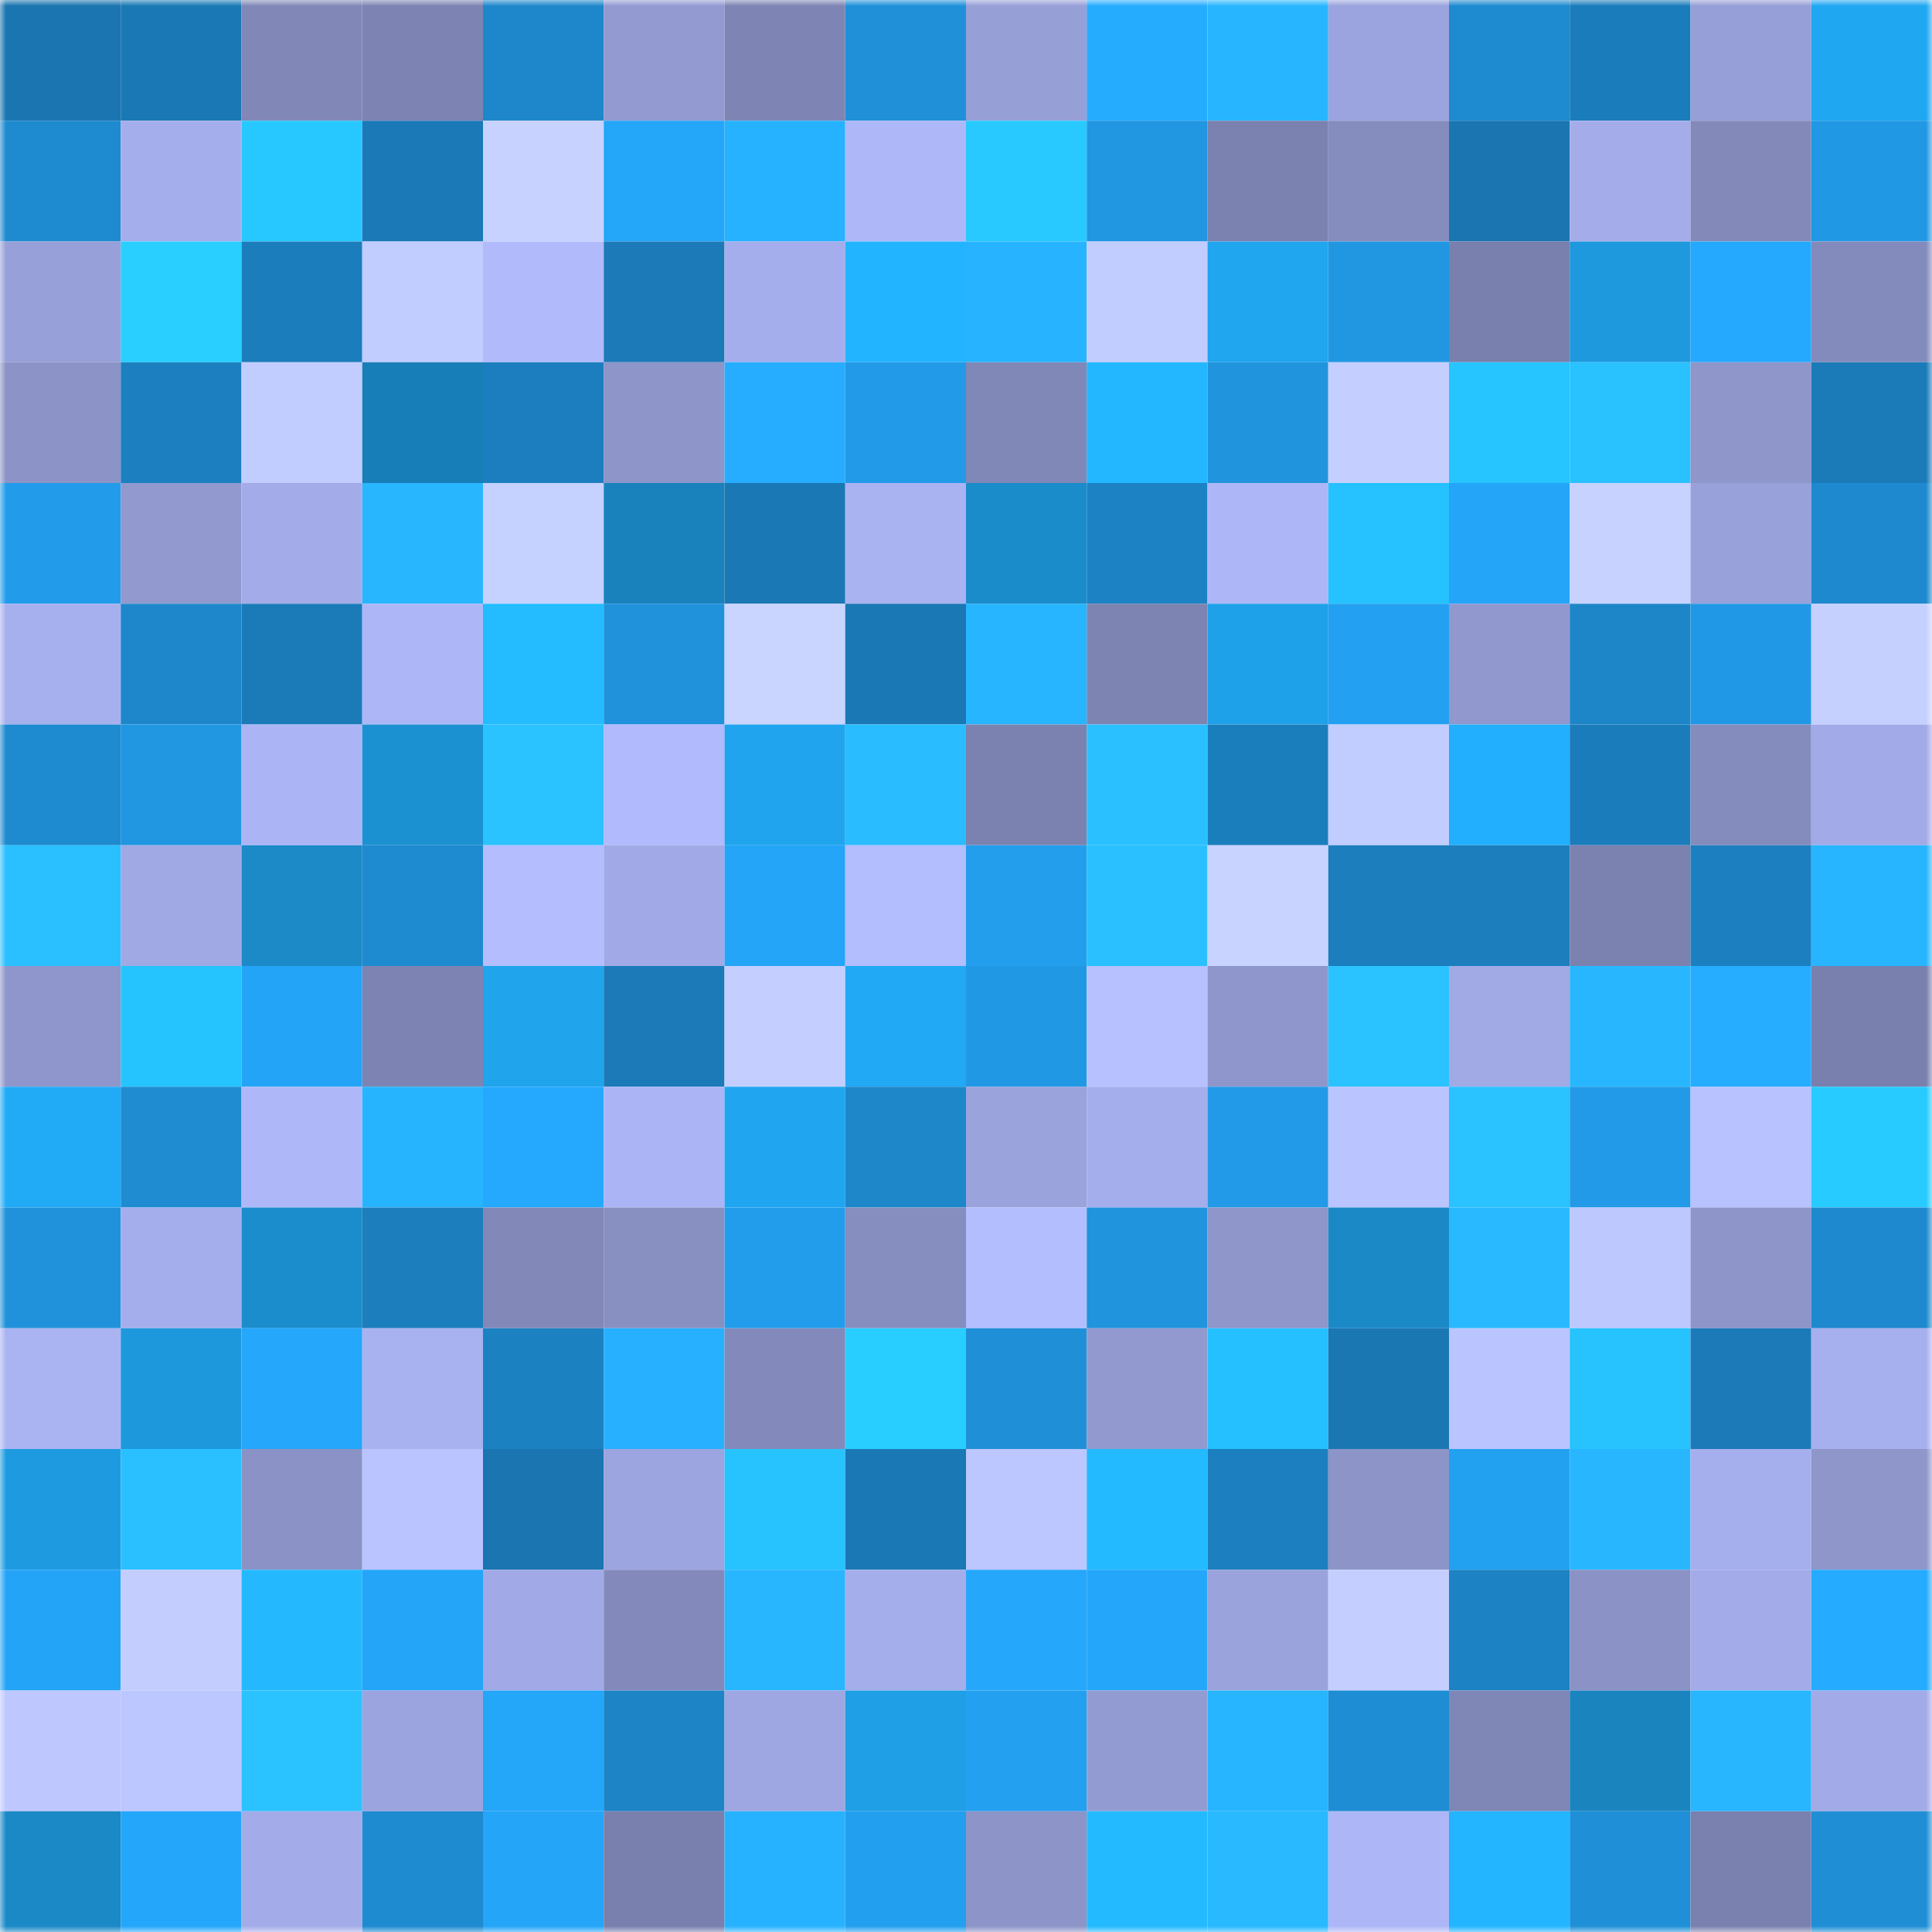 <svg viewBox="0 0 160 160" fill="none" role="img" xmlns="http://www.w3.org/2000/svg" width="240" height="240" name="ens%2Ckai.kongz.eth"><mask id="2104971989" mask-type="alpha" maskUnits="userSpaceOnUse" x="0" y="0" width="160" height="160"><rect width="160" height="160" fill="#FFFFFF"></rect></mask><g mask="url(#2104971989)"><rect x="0" y="0" width="10" height="10" fill="#1a75b0"></rect><rect x="10" y="0" width="10" height="10" fill="#1a79b5"></rect><rect x="20" y="0" width="10" height="10" fill="#8188b8"></rect><rect x="30" y="0" width="10" height="10" fill="#7d84b3"></rect><rect x="40" y="0" width="10" height="10" fill="#1e87cb"></rect><rect x="50" y="0" width="10" height="10" fill="#929ad1"></rect><rect x="60" y="0" width="10" height="10" fill="#7e85b4"></rect><rect x="70" y="0" width="10" height="10" fill="#2091d9"></rect><rect x="80" y="0" width="10" height="10" fill="#979fd7"></rect><rect x="90" y="0" width="10" height="10" fill="#26acff"></rect><rect x="100" y="0" width="10" height="10" fill="#27b5ff"></rect><rect x="110" y="0" width="10" height="10" fill="#9ba4de"></rect><rect x="120" y="0" width="10" height="10" fill="#1e8acf"></rect><rect x="130" y="0" width="10" height="10" fill="#1b7cbb"></rect><rect x="140" y="0" width="10" height="10" fill="#969fd7"></rect><rect x="150" y="0" width="10" height="10" fill="#20a7f1"></rect><rect x="0" y="10" width="10" height="10" fill="#1e8acf"></rect><rect x="10" y="10" width="10" height="10" fill="#a5aeec"></rect><rect x="20" y="10" width="10" height="10" fill="#27c8ff"></rect><rect x="30" y="10" width="10" height="10" fill="#1a79b6"></rect><rect x="40" y="10" width="10" height="10" fill="#c7d2ff"></rect><rect x="50" y="10" width="10" height="10" fill="#24a6f9"></rect><rect x="60" y="10" width="10" height="10" fill="#27b2ff"></rect><rect x="70" y="10" width="10" height="10" fill="#aeb8f9"></rect><rect x="80" y="10" width="10" height="10" fill="#27c9ff"></rect><rect x="90" y="10" width="10" height="10" fill="#2196e1"></rect><rect x="100" y="10" width="10" height="10" fill="#7b82af"></rect><rect x="110" y="10" width="10" height="10" fill="#858cbe"></rect><rect x="120" y="10" width="10" height="10" fill="#1a75b0"></rect><rect x="130" y="10" width="10" height="10" fill="#a4adea"></rect><rect x="140" y="10" width="10" height="10" fill="#838aba"></rect><rect x="150" y="10" width="10" height="10" fill="#2198e4"></rect><rect x="0" y="20" width="10" height="10" fill="#97a0d8"></rect><rect x="10" y="20" width="10" height="10" fill="#28cfff"></rect><rect x="20" y="20" width="10" height="10" fill="#1b7dbb"></rect><rect x="30" y="20" width="10" height="10" fill="#c1ccff"></rect><rect x="40" y="20" width="10" height="10" fill="#b1bbfc"></rect><rect x="50" y="20" width="10" height="10" fill="#1b7ab7"></rect><rect x="60" y="20" width="10" height="10" fill="#a5aeec"></rect><rect x="70" y="20" width="10" height="10" fill="#23b4ff"></rect><rect x="80" y="20" width="10" height="10" fill="#27b3ff"></rect><rect x="90" y="20" width="10" height="10" fill="#c1ccff"></rect><rect x="100" y="20" width="10" height="10" fill="#20a5ef"></rect><rect x="110" y="20" width="10" height="10" fill="#2197e2"></rect><rect x="120" y="20" width="10" height="10" fill="#7980ad"></rect><rect x="130" y="20" width="10" height="10" fill="#1e99dd"></rect><rect x="140" y="20" width="10" height="10" fill="#25a9fe"></rect><rect x="150" y="20" width="10" height="10" fill="#838bbc"></rect><rect x="0" y="30" width="10" height="10" fill="#8b93c7"></rect><rect x="10" y="30" width="10" height="10" fill="#1c80c0"></rect><rect x="20" y="30" width="10" height="10" fill="#c2cdff"></rect><rect x="30" y="30" width="10" height="10" fill="#187eb7"></rect><rect x="40" y="30" width="10" height="10" fill="#1c7ebe"></rect><rect x="50" y="30" width="10" height="10" fill="#8d95c9"></rect><rect x="60" y="30" width="10" height="10" fill="#26adff"></rect><rect x="70" y="30" width="10" height="10" fill="#229ae7"></rect><rect x="80" y="30" width="10" height="10" fill="#8088b7"></rect><rect x="90" y="30" width="10" height="10" fill="#23b7ff"></rect><rect x="100" y="30" width="10" height="10" fill="#2094dd"></rect><rect x="110" y="30" width="10" height="10" fill="#c4cfff"></rect><rect x="120" y="30" width="10" height="10" fill="#26c5ff"></rect><rect x="130" y="30" width="10" height="10" fill="#2ac1ff"></rect><rect x="140" y="30" width="10" height="10" fill="#8e96ca"></rect><rect x="150" y="30" width="10" height="10" fill="#1b7bb8"></rect><rect x="0" y="40" width="10" height="10" fill="#229cea"></rect><rect x="10" y="40" width="10" height="10" fill="#9199cf"></rect><rect x="20" y="40" width="10" height="10" fill="#a3ace8"></rect><rect x="30" y="40" width="10" height="10" fill="#28b6ff"></rect><rect x="40" y="40" width="10" height="10" fill="#c5d1ff"></rect><rect x="50" y="40" width="10" height="10" fill="#1982bc"></rect><rect x="60" y="40" width="10" height="10" fill="#1a78b4"></rect><rect x="70" y="40" width="10" height="10" fill="#a9b3f2"></rect><rect x="80" y="40" width="10" height="10" fill="#1b8cca"></rect><rect x="90" y="40" width="10" height="10" fill="#1c82c4"></rect><rect x="100" y="40" width="10" height="10" fill="#adb7f7"></rect><rect x="110" y="40" width="10" height="10" fill="#25c2ff"></rect><rect x="120" y="40" width="10" height="10" fill="#24a5f8"></rect><rect x="130" y="40" width="10" height="10" fill="#c7d2ff"></rect><rect x="140" y="40" width="10" height="10" fill="#98a1da"></rect><rect x="150" y="40" width="10" height="10" fill="#1e89ce"></rect><rect x="0" y="50" width="10" height="10" fill="#a7b0ef"></rect><rect x="10" y="50" width="10" height="10" fill="#1e87cb"></rect><rect x="20" y="50" width="10" height="10" fill="#1b7bb9"></rect><rect x="30" y="50" width="10" height="10" fill="#adb7f7"></rect><rect x="40" y="50" width="10" height="10" fill="#24bcff"></rect><rect x="50" y="50" width="10" height="10" fill="#2092dc"></rect><rect x="60" y="50" width="10" height="10" fill="#c9d4ff"></rect><rect x="70" y="50" width="10" height="10" fill="#1a78b4"></rect><rect x="80" y="50" width="10" height="10" fill="#27b5ff"></rect><rect x="90" y="50" width="10" height="10" fill="#7d84b2"></rect><rect x="100" y="50" width="10" height="10" fill="#1fa1e9"></rect><rect x="110" y="50" width="10" height="10" fill="#23a0f1"></rect><rect x="120" y="50" width="10" height="10" fill="#9098ce"></rect><rect x="130" y="50" width="10" height="10" fill="#1d86c9"></rect><rect x="140" y="50" width="10" height="10" fill="#2198e5"></rect><rect x="150" y="50" width="10" height="10" fill="#c5d0ff"></rect><rect x="0" y="60" width="10" height="10" fill="#1e8acf"></rect><rect x="10" y="60" width="10" height="10" fill="#2196e1"></rect><rect x="20" y="60" width="10" height="10" fill="#abb5f5"></rect><rect x="30" y="60" width="10" height="10" fill="#1c91d1"></rect><rect x="40" y="60" width="10" height="10" fill="#2ac2ff"></rect><rect x="50" y="60" width="10" height="10" fill="#b0bafc"></rect><rect x="60" y="60" width="10" height="10" fill="#20a4ed"></rect><rect x="70" y="60" width="10" height="10" fill="#29bdff"></rect><rect x="80" y="60" width="10" height="10" fill="#7b82b0"></rect><rect x="90" y="60" width="10" height="10" fill="#2ac0ff"></rect><rect x="100" y="60" width="10" height="10" fill="#1b7ebc"></rect><rect x="110" y="60" width="10" height="10" fill="#c1ccff"></rect><rect x="120" y="60" width="10" height="10" fill="#22affd"></rect><rect x="130" y="60" width="10" height="10" fill="#1b7cbb"></rect><rect x="140" y="60" width="10" height="10" fill="#848cbd"></rect><rect x="150" y="60" width="10" height="10" fill="#a2abe7"></rect><rect x="0" y="70" width="10" height="10" fill="#2ac0ff"></rect><rect x="10" y="70" width="10" height="10" fill="#a0a9e4"></rect><rect x="20" y="70" width="10" height="10" fill="#1b8ac7"></rect><rect x="30" y="70" width="10" height="10" fill="#1e8ad0"></rect><rect x="40" y="70" width="10" height="10" fill="#b4beff"></rect><rect x="50" y="70" width="10" height="10" fill="#a1aae6"></rect><rect x="60" y="70" width="10" height="10" fill="#24a5f8"></rect><rect x="70" y="70" width="10" height="10" fill="#b3beff"></rect><rect x="80" y="70" width="10" height="10" fill="#229eed"></rect><rect x="90" y="70" width="10" height="10" fill="#2ac0ff"></rect><rect x="100" y="70" width="10" height="10" fill="#c8d3ff"></rect><rect x="110" y="70" width="10" height="10" fill="#1c7ebd"></rect><rect x="120" y="70" width="10" height="10" fill="#1c7ebd"></rect><rect x="130" y="70" width="10" height="10" fill="#7b82b0"></rect><rect x="140" y="70" width="10" height="10" fill="#1c80c0"></rect><rect x="150" y="70" width="10" height="10" fill="#27b5ff"></rect><rect x="0" y="80" width="10" height="10" fill="#8e96cb"></rect><rect x="10" y="80" width="10" height="10" fill="#26c4ff"></rect><rect x="20" y="80" width="10" height="10" fill="#24a4f6"></rect><rect x="30" y="80" width="10" height="10" fill="#7d84b3"></rect><rect x="40" y="80" width="10" height="10" fill="#20a4ec"></rect><rect x="50" y="80" width="10" height="10" fill="#1b7ab7"></rect><rect x="60" y="80" width="10" height="10" fill="#c4cfff"></rect><rect x="70" y="80" width="10" height="10" fill="#21a9f5"></rect><rect x="80" y="80" width="10" height="10" fill="#2198e4"></rect><rect x="90" y="80" width="10" height="10" fill="#b7c1ff"></rect><rect x="100" y="80" width="10" height="10" fill="#8e96cb"></rect><rect x="110" y="80" width="10" height="10" fill="#2ac3ff"></rect><rect x="120" y="80" width="10" height="10" fill="#a1aae5"></rect><rect x="130" y="80" width="10" height="10" fill="#28b7ff"></rect><rect x="140" y="80" width="10" height="10" fill="#26adff"></rect><rect x="150" y="80" width="10" height="10" fill="#7980ad"></rect><rect x="0" y="90" width="10" height="10" fill="#21abf7"></rect><rect x="10" y="90" width="10" height="10" fill="#1f8cd2"></rect><rect x="20" y="90" width="10" height="10" fill="#aeb8f9"></rect><rect x="30" y="90" width="10" height="10" fill="#27b4ff"></rect><rect x="40" y="90" width="10" height="10" fill="#25a9fe"></rect><rect x="50" y="90" width="10" height="10" fill="#abb5f5"></rect><rect x="60" y="90" width="10" height="10" fill="#20a6f0"></rect><rect x="70" y="90" width="10" height="10" fill="#1d87ca"></rect><rect x="80" y="90" width="10" height="10" fill="#9aa3dc"></rect><rect x="90" y="90" width="10" height="10" fill="#a5aeec"></rect><rect x="100" y="90" width="10" height="10" fill="#229ae7"></rect><rect x="110" y="90" width="10" height="10" fill="#bac4ff"></rect><rect x="120" y="90" width="10" height="10" fill="#2ac2ff"></rect><rect x="130" y="90" width="10" height="10" fill="#229ae7"></rect><rect x="140" y="90" width="10" height="10" fill="#b7c2ff"></rect><rect x="150" y="90" width="10" height="10" fill="#27cbff"></rect><rect x="0" y="100" width="10" height="10" fill="#2092db"></rect><rect x="10" y="100" width="10" height="10" fill="#a5aeec"></rect><rect x="20" y="100" width="10" height="10" fill="#1b8dcc"></rect><rect x="30" y="100" width="10" height="10" fill="#1c7ebd"></rect><rect x="40" y="100" width="10" height="10" fill="#8289b9"></rect><rect x="50" y="100" width="10" height="10" fill="#8890c2"></rect><rect x="60" y="100" width="10" height="10" fill="#229dec"></rect><rect x="70" y="100" width="10" height="10" fill="#868ebf"></rect><rect x="80" y="100" width="10" height="10" fill="#b3beff"></rect><rect x="90" y="100" width="10" height="10" fill="#2094dd"></rect><rect x="100" y="100" width="10" height="10" fill="#8e96ca"></rect><rect x="110" y="100" width="10" height="10" fill="#1a89c6"></rect><rect x="120" y="100" width="10" height="10" fill="#28b9ff"></rect><rect x="130" y="100" width="10" height="10" fill="#bdc8ff"></rect><rect x="140" y="100" width="10" height="10" fill="#8d95c9"></rect><rect x="150" y="100" width="10" height="10" fill="#1e89ce"></rect><rect x="0" y="110" width="10" height="10" fill="#aab4f3"></rect><rect x="10" y="110" width="10" height="10" fill="#1d98dc"></rect><rect x="20" y="110" width="10" height="10" fill="#25a7fb"></rect><rect x="30" y="110" width="10" height="10" fill="#a8b2f0"></rect><rect x="40" y="110" width="10" height="10" fill="#1c81c1"></rect><rect x="50" y="110" width="10" height="10" fill="#26b0ff"></rect><rect x="60" y="110" width="10" height="10" fill="#838abb"></rect><rect x="70" y="110" width="10" height="10" fill="#28ceff"></rect><rect x="80" y="110" width="10" height="10" fill="#1f90d8"></rect><rect x="90" y="110" width="10" height="10" fill="#9199cf"></rect><rect x="100" y="110" width="10" height="10" fill="#25c0ff"></rect><rect x="110" y="110" width="10" height="10" fill="#1a77b2"></rect><rect x="120" y="110" width="10" height="10" fill="#bac5ff"></rect><rect x="130" y="110" width="10" height="10" fill="#26c3ff"></rect><rect x="140" y="110" width="10" height="10" fill="#1b7ab7"></rect><rect x="150" y="110" width="10" height="10" fill="#a7b0ee"></rect><rect x="0" y="120" width="10" height="10" fill="#1e9be0"></rect><rect x="10" y="120" width="10" height="10" fill="#2ac0ff"></rect><rect x="20" y="120" width="10" height="10" fill="#8b93c6"></rect><rect x="30" y="120" width="10" height="10" fill="#bac4ff"></rect><rect x="40" y="120" width="10" height="10" fill="#1a75b0"></rect><rect x="50" y="120" width="10" height="10" fill="#9ca5df"></rect><rect x="60" y="120" width="10" height="10" fill="#26c3ff"></rect><rect x="70" y="120" width="10" height="10" fill="#1a78b4"></rect><rect x="80" y="120" width="10" height="10" fill="#bcc6ff"></rect><rect x="90" y="120" width="10" height="10" fill="#24baff"></rect><rect x="100" y="120" width="10" height="10" fill="#1c7fbf"></rect><rect x="110" y="120" width="10" height="10" fill="#8c94c8"></rect><rect x="120" y="120" width="10" height="10" fill="#23a1f1"></rect><rect x="130" y="120" width="10" height="10" fill="#28b7ff"></rect><rect x="140" y="120" width="10" height="10" fill="#a6afed"></rect><rect x="150" y="120" width="10" height="10" fill="#8e96ca"></rect><rect x="0" y="130" width="10" height="10" fill="#24a4f7"></rect><rect x="10" y="130" width="10" height="10" fill="#c3ceff"></rect><rect x="20" y="130" width="10" height="10" fill="#24b9ff"></rect><rect x="30" y="130" width="10" height="10" fill="#24a5f8"></rect><rect x="40" y="130" width="10" height="10" fill="#a1aae6"></rect><rect x="50" y="130" width="10" height="10" fill="#838abb"></rect><rect x="60" y="130" width="10" height="10" fill="#28b6ff"></rect><rect x="70" y="130" width="10" height="10" fill="#a4aeeb"></rect><rect x="80" y="130" width="10" height="10" fill="#25a8fc"></rect><rect x="90" y="130" width="10" height="10" fill="#24a7fb"></rect><rect x="100" y="130" width="10" height="10" fill="#9aa3dc"></rect><rect x="110" y="130" width="10" height="10" fill="#c4cfff"></rect><rect x="120" y="130" width="10" height="10" fill="#1c82c3"></rect><rect x="130" y="130" width="10" height="10" fill="#8a92c6"></rect><rect x="140" y="130" width="10" height="10" fill="#a3ace8"></rect><rect x="150" y="130" width="10" height="10" fill="#25abff"></rect><rect x="0" y="140" width="10" height="10" fill="#bec8ff"></rect><rect x="10" y="140" width="10" height="10" fill="#bcc6ff"></rect><rect x="20" y="140" width="10" height="10" fill="#2ac2ff"></rect><rect x="30" y="140" width="10" height="10" fill="#9ba4de"></rect><rect x="40" y="140" width="10" height="10" fill="#24a6f9"></rect><rect x="50" y="140" width="10" height="10" fill="#1d84c6"></rect><rect x="60" y="140" width="10" height="10" fill="#9ea7e1"></rect><rect x="70" y="140" width="10" height="10" fill="#1f9fe6"></rect><rect x="80" y="140" width="10" height="10" fill="#23a0f0"></rect><rect x="90" y="140" width="10" height="10" fill="#939cd2"></rect><rect x="100" y="140" width="10" height="10" fill="#27b5ff"></rect><rect x="110" y="140" width="10" height="10" fill="#1f8dd3"></rect><rect x="120" y="140" width="10" height="10" fill="#7f87b6"></rect><rect x="130" y="140" width="10" height="10" fill="#1a84bf"></rect><rect x="140" y="140" width="10" height="10" fill="#28b6ff"></rect><rect x="150" y="140" width="10" height="10" fill="#a2abe7"></rect><rect x="0" y="150" width="10" height="10" fill="#1a89c6"></rect><rect x="10" y="150" width="10" height="10" fill="#24a7fb"></rect><rect x="20" y="150" width="10" height="10" fill="#a3ace8"></rect><rect x="30" y="150" width="10" height="10" fill="#1e8ad0"></rect><rect x="40" y="150" width="10" height="10" fill="#24a5f8"></rect><rect x="50" y="150" width="10" height="10" fill="#7980ad"></rect><rect x="60" y="150" width="10" height="10" fill="#27b2ff"></rect><rect x="70" y="150" width="10" height="10" fill="#239fef"></rect><rect x="80" y="150" width="10" height="10" fill="#8c94c8"></rect><rect x="90" y="150" width="10" height="10" fill="#24baff"></rect><rect x="100" y="150" width="10" height="10" fill="#28b9ff"></rect><rect x="110" y="150" width="10" height="10" fill="#adb7f7"></rect><rect x="120" y="150" width="10" height="10" fill="#23b5ff"></rect><rect x="130" y="150" width="10" height="10" fill="#1f90d8"></rect><rect x="140" y="150" width="10" height="10" fill="#7a81af"></rect><rect x="150" y="150" width="10" height="10" fill="#1f8ed5"></rect></g></svg>